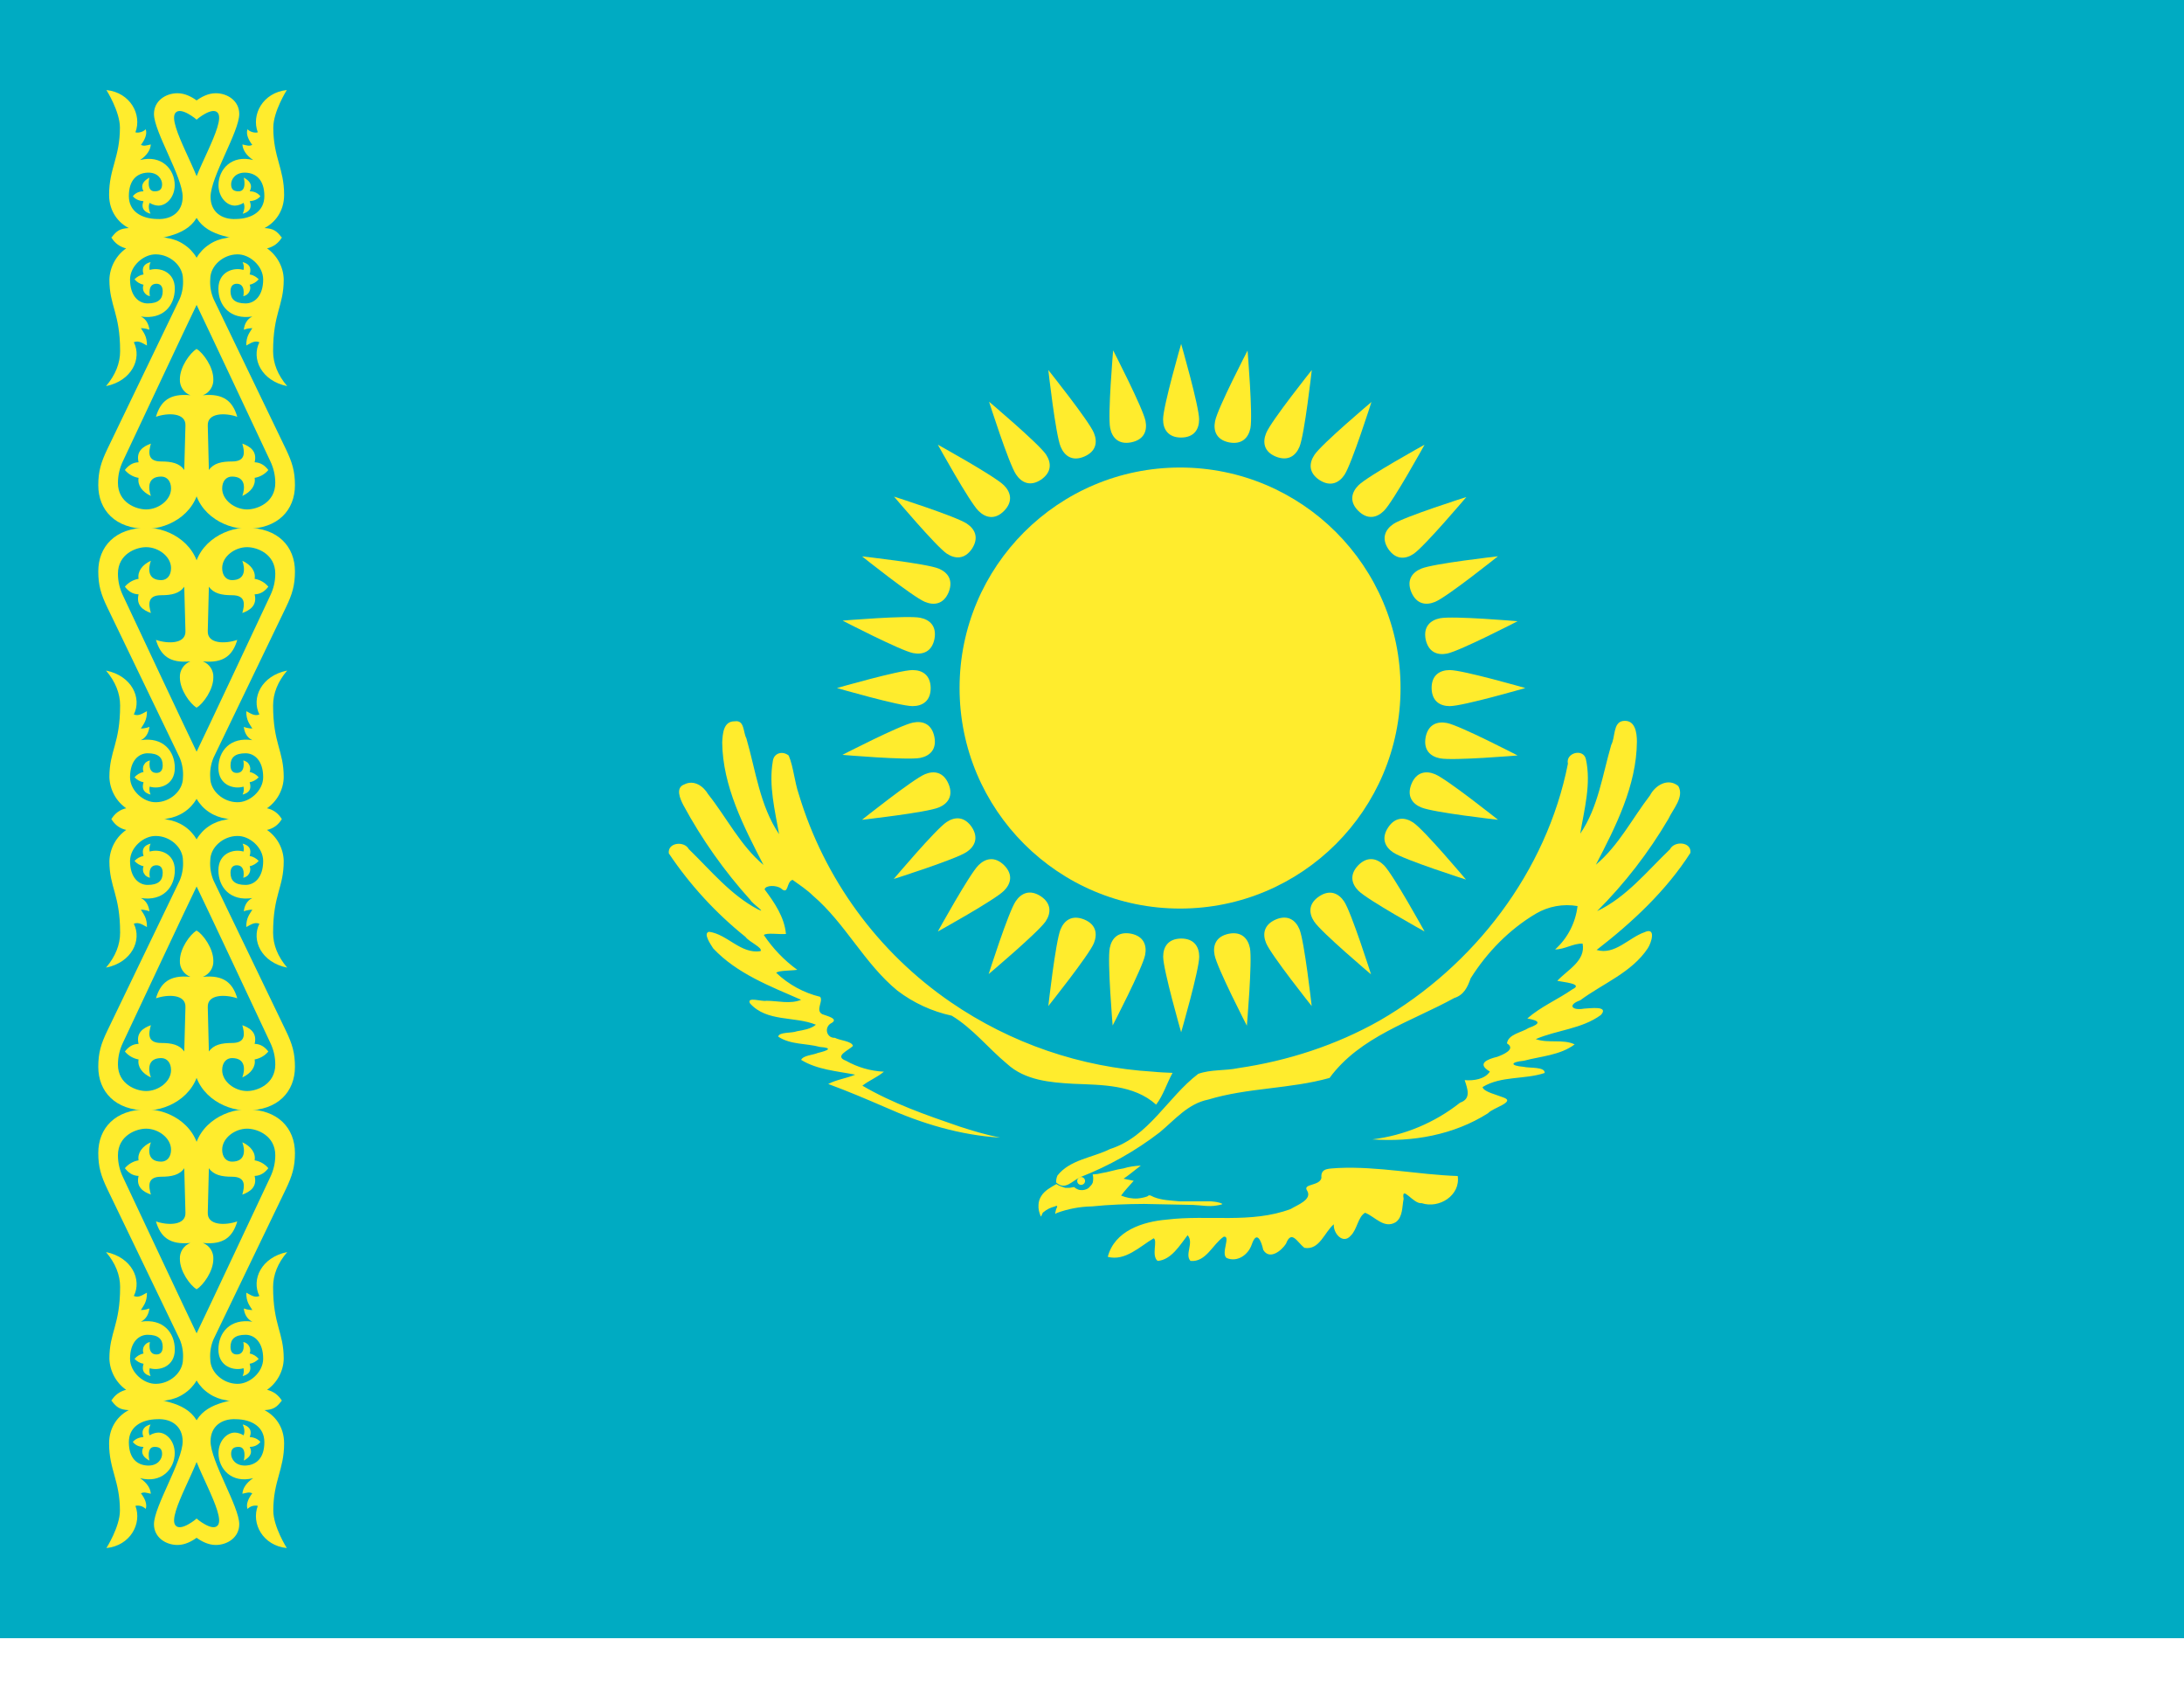 <svg width="22" height="17" viewBox="0 0 22 17" fill="none" xmlns="http://www.w3.org/2000/svg">
<g id="Kazakhstan (KZ)" clip-path="url(#clip0_442_1429)">
<path id="Vector" d="M0 0H22V16.5H0V0Z" fill="#00ABC2"/>
<g id="Group">
<g id="Group_2">
<path id="Vector_2" d="M11.887 9.151C13.114 9.151 14.108 8.157 14.108 6.93C14.108 5.704 13.114 4.709 11.887 4.709C10.66 4.709 9.666 5.704 9.666 6.93C9.666 8.157 10.66 9.151 11.887 9.151Z" fill="#FFEC2D"/>
<g id="c">
<g id="b">
<path id="a" d="M11.898 4.407C12.03 4.406 12.079 4.323 12.079 4.224C12.079 4.092 11.898 3.464 11.898 3.464C11.898 3.464 11.716 4.092 11.716 4.224C11.716 4.323 11.766 4.407 11.898 4.407Z" fill="#FFEC2D"/>
<path id="a_2" d="M14.421 6.93C14.423 7.062 14.505 7.112 14.604 7.112C14.736 7.112 15.365 6.93 15.365 6.93C15.365 6.93 14.736 6.749 14.604 6.749C14.505 6.749 14.421 6.798 14.421 6.93Z" fill="#FFEC2D"/>
<path id="a_3" d="M11.898 9.453C11.766 9.455 11.717 9.537 11.717 9.636C11.717 9.768 11.898 10.397 11.898 10.397C11.898 10.397 12.08 9.768 12.08 9.636C12.08 9.537 12.03 9.453 11.898 9.453Z" fill="#FFEC2D"/>
<path id="a_4" d="M9.375 6.93C9.373 6.798 9.291 6.749 9.192 6.749C9.06 6.749 8.431 6.93 8.431 6.93C8.431 6.93 9.06 7.112 9.192 7.112C9.291 7.112 9.375 7.062 9.375 6.93Z" fill="#FFEC2D"/>
</g>
<g id="b_2">
<path id="a_5" d="M12.852 4.599C12.975 4.648 13.052 4.591 13.09 4.5C13.141 4.378 13.214 3.727 13.214 3.727C13.214 3.727 12.805 4.239 12.755 4.361C12.717 4.452 12.73 4.549 12.852 4.599Z" fill="#FFEC2D"/>
<path id="a_6" d="M14.218 7.896C14.169 8.018 14.226 8.096 14.318 8.133C14.44 8.184 15.09 8.257 15.09 8.257C15.09 8.257 14.578 7.849 14.456 7.798C14.365 7.76 14.268 7.774 14.218 7.896Z" fill="#FFEC2D"/>
<path id="a_7" d="M10.921 9.261C10.798 9.212 10.721 9.269 10.683 9.361C10.633 9.483 10.56 10.133 10.56 10.133C10.56 10.133 10.968 9.622 11.019 9.5C11.056 9.408 11.043 9.311 10.921 9.261Z" fill="#FFEC2D"/>
<path id="a_8" d="M9.556 5.965C9.605 5.842 9.547 5.765 9.456 5.727C9.334 5.676 8.684 5.604 8.684 5.604C8.684 5.604 9.195 6.012 9.317 6.062C9.408 6.1 9.505 6.087 9.556 5.965Z" fill="#FFEC2D"/>
</g>
<g id="b_3">
<path id="a_9" d="M13.683 5.146C13.777 5.238 13.87 5.215 13.941 5.145C14.034 5.052 14.35 4.479 14.35 4.479C14.35 4.479 13.777 4.795 13.684 4.888C13.614 4.958 13.589 5.053 13.683 5.146Z" fill="#FFEC2D"/>
<path id="a_10" d="M13.683 8.714C13.591 8.809 13.614 8.902 13.684 8.972C13.777 9.065 14.35 9.382 14.35 9.382C14.35 9.382 14.034 8.809 13.941 8.715C13.871 8.645 13.776 8.621 13.683 8.714Z" fill="#FFEC2D"/>
<path id="a_11" d="M10.114 8.714C10.02 8.622 9.926 8.645 9.856 8.715C9.763 8.809 9.447 9.382 9.447 9.382C9.447 9.382 10.02 9.065 10.113 8.972C10.183 8.902 10.208 8.808 10.114 8.714Z" fill="#FFEC2D"/>
<path id="a_12" d="M10.114 5.146C10.206 5.052 10.183 4.958 10.113 4.888C10.02 4.795 9.447 4.479 9.447 4.479C9.447 4.479 9.763 5.052 9.856 5.145C9.926 5.215 10.021 5.24 10.114 5.146Z" fill="#FFEC2D"/>
</g>
<g id="b_4">
<path id="a_13" d="M14.217 5.965C14.269 6.086 14.364 6.1 14.456 6.062C14.578 6.012 15.089 5.603 15.089 5.603C15.089 5.603 14.439 5.676 14.317 5.727C14.225 5.765 14.166 5.843 14.217 5.965Z" fill="#FFEC2D"/>
<path id="a_14" d="M12.852 9.261C12.731 9.313 12.716 9.408 12.754 9.499C12.805 9.621 13.213 10.133 13.213 10.133C13.213 10.133 13.14 9.482 13.09 9.36C13.052 9.269 12.974 9.21 12.852 9.261Z" fill="#FFEC2D"/>
<path id="a_15" d="M9.555 7.896C9.503 7.774 9.408 7.76 9.317 7.798C9.195 7.849 8.683 8.257 8.683 8.257C8.683 8.257 9.334 8.184 9.456 8.133C9.547 8.096 9.606 8.018 9.555 7.896Z" fill="#FFEC2D"/>
<path id="a_16" d="M10.921 4.599C11.043 4.547 11.057 4.452 11.019 4.36C10.969 4.239 10.56 3.727 10.56 3.727C10.56 3.727 10.633 4.377 10.684 4.499C10.722 4.591 10.8 4.65 10.921 4.599Z" fill="#FFEC2D"/>
</g>
</g>
<g id="c_2">
<g id="b_5">
<path id="a_17" d="M12.382 4.456C12.511 4.48 12.576 4.409 12.596 4.312C12.621 4.183 12.567 3.531 12.567 3.531C12.567 3.531 12.265 4.112 12.24 4.241C12.22 4.338 12.252 4.43 12.382 4.456Z" fill="#FFEC2D"/>
<path id="a_18" d="M14.361 7.424C14.337 7.554 14.408 7.619 14.505 7.638C14.635 7.664 15.287 7.609 15.287 7.609C15.287 7.609 14.706 7.308 14.576 7.282C14.479 7.263 14.387 7.295 14.361 7.424Z" fill="#FFEC2D"/>
<path id="a_19" d="M11.393 9.404C11.263 9.38 11.198 9.451 11.179 9.548C11.153 9.677 11.208 10.329 11.208 10.329C11.208 10.329 11.509 9.749 11.535 9.619C11.554 9.522 11.522 9.43 11.393 9.404Z" fill="#FFEC2D"/>
<path id="a_20" d="M9.413 6.436C9.437 6.306 9.366 6.241 9.269 6.222C9.14 6.196 8.488 6.251 8.488 6.251C8.488 6.251 9.069 6.552 9.198 6.578C9.295 6.597 9.387 6.565 9.413 6.436Z" fill="#FFEC2D"/>
</g>
<g id="b_6">
<path id="a_21" d="M13.29 4.834C13.4 4.906 13.488 4.865 13.543 4.783C13.616 4.673 13.815 4.049 13.815 4.049C13.815 4.049 13.314 4.471 13.241 4.581C13.186 4.663 13.18 4.76 13.29 4.834Z" fill="#FFEC2D"/>
<path id="a_22" d="M13.983 8.334C13.911 8.444 13.952 8.531 14.034 8.586C14.144 8.66 14.767 8.859 14.767 8.859C14.767 8.859 14.346 8.358 14.236 8.285C14.154 8.23 14.056 8.224 13.983 8.334Z" fill="#FFEC2D"/>
<path id="a_23" d="M10.484 9.027C10.373 8.955 10.286 8.996 10.231 9.078C10.157 9.188 9.959 9.811 9.959 9.811C9.959 9.811 10.459 9.389 10.533 9.28C10.588 9.198 10.593 9.1 10.484 9.027Z" fill="#FFEC2D"/>
<path id="a_24" d="M9.791 5.527C9.863 5.416 9.822 5.329 9.739 5.274C9.63 5.201 9.006 5.002 9.006 5.002C9.006 5.002 9.428 5.502 9.537 5.576C9.62 5.631 9.717 5.636 9.791 5.527Z" fill="#FFEC2D"/>
</g>
<g id="b_7">
<path id="a_25" d="M13.985 5.53C14.06 5.639 14.156 5.634 14.239 5.579C14.348 5.506 14.771 5.006 14.771 5.006C14.771 5.006 14.147 5.204 14.037 5.277C13.955 5.332 13.912 5.42 13.985 5.53Z" fill="#FFEC2D"/>
<path id="a_26" d="M13.287 9.029C13.178 9.103 13.183 9.199 13.238 9.282C13.311 9.392 13.811 9.814 13.811 9.814C13.811 9.814 13.613 9.19 13.54 9.08C13.485 8.998 13.397 8.955 13.287 9.029Z" fill="#FFEC2D"/>
<path id="a_27" d="M9.788 8.329C9.713 8.221 9.617 8.225 9.535 8.28C9.425 8.353 9.003 8.853 9.003 8.853C9.003 8.853 9.627 8.655 9.736 8.582C9.819 8.527 9.861 8.439 9.788 8.329Z" fill="#FFEC2D"/>
<path id="a_28" d="M10.487 4.831C10.596 4.756 10.591 4.66 10.537 4.578C10.463 4.468 9.963 4.046 9.963 4.046C9.963 4.046 10.161 4.669 10.235 4.779C10.29 4.861 10.377 4.904 10.487 4.831Z" fill="#FFEC2D"/>
</g>
<g id="b_8">
<path id="a_29" d="M14.361 6.44C14.389 6.569 14.479 6.602 14.576 6.583C14.706 6.557 15.287 6.257 15.287 6.257C15.287 6.257 14.635 6.201 14.506 6.227C14.409 6.246 14.336 6.311 14.361 6.44Z" fill="#FFEC2D"/>
<path id="a_30" d="M12.377 9.405C12.248 9.432 12.215 9.523 12.235 9.62C12.26 9.749 12.56 10.331 12.56 10.331C12.56 10.331 12.616 9.679 12.591 9.549C12.571 9.452 12.506 9.379 12.377 9.405Z" fill="#FFEC2D"/>
<path id="a_31" d="M9.412 7.42C9.385 7.291 9.294 7.258 9.197 7.278C9.068 7.303 8.486 7.603 8.486 7.603C8.486 7.603 9.138 7.659 9.268 7.634C9.365 7.615 9.438 7.55 9.412 7.42Z" fill="#FFEC2D"/>
<path id="a_32" d="M11.396 4.455C11.526 4.428 11.558 4.337 11.539 4.24C11.513 4.111 11.213 3.529 11.213 3.529C11.213 3.529 11.157 4.181 11.183 4.311C11.202 4.408 11.267 4.481 11.396 4.455Z" fill="#FFEC2D"/>
</g>
</g>
</g>
<g id="Group_3">
<path id="Vector_3" d="M11.811 10.807C11.753 10.912 11.718 11.032 11.646 11.126C11.421 10.923 11.098 10.928 10.814 10.916C10.58 10.903 10.326 10.882 10.144 10.715C9.955 10.558 9.798 10.357 9.587 10.23C9.388 10.187 9.202 10.101 9.04 9.978C8.707 9.705 8.516 9.301 8.189 9.021C8.128 8.961 8.054 8.913 7.984 8.862C7.918 8.879 7.948 9.021 7.867 8.948C7.823 8.915 7.712 8.913 7.702 8.958C7.801 9.09 7.902 9.238 7.917 9.407C7.848 9.413 7.727 9.392 7.694 9.417C7.785 9.553 7.899 9.672 8.031 9.768C7.968 9.778 7.844 9.773 7.819 9.798C7.943 9.916 8.096 10 8.262 10.04C8.295 10.086 8.211 10.176 8.283 10.215C8.324 10.232 8.463 10.261 8.367 10.309C8.301 10.352 8.326 10.456 8.41 10.453C8.463 10.481 8.582 10.486 8.592 10.535C8.544 10.582 8.399 10.638 8.522 10.684C8.639 10.75 8.77 10.788 8.904 10.794C8.838 10.85 8.755 10.882 8.687 10.935C8.993 11.114 9.331 11.232 9.667 11.347C9.799 11.39 9.936 11.431 10.075 11.458C9.672 11.434 9.283 11.316 8.917 11.152C8.727 11.07 8.537 10.989 8.343 10.918C8.427 10.873 8.526 10.862 8.615 10.824C8.43 10.788 8.23 10.774 8.07 10.675C8.093 10.629 8.186 10.628 8.239 10.605C8.338 10.582 8.397 10.555 8.26 10.545C8.121 10.507 7.963 10.524 7.839 10.441C7.848 10.392 7.976 10.408 8.027 10.387C8.093 10.375 8.166 10.365 8.219 10.321C8.004 10.233 7.724 10.296 7.555 10.106C7.518 10.034 7.676 10.091 7.72 10.08C7.836 10.08 7.96 10.116 8.07 10.07C7.757 9.933 7.422 9.806 7.184 9.552C7.158 9.511 7.079 9.398 7.143 9.385C7.328 9.41 7.461 9.611 7.661 9.58C7.687 9.545 7.546 9.488 7.509 9.436C7.211 9.197 6.95 8.913 6.737 8.595C6.724 8.484 6.894 8.468 6.938 8.552C7.159 8.766 7.359 9.014 7.635 9.159C7.734 9.207 7.579 9.103 7.559 9.065C7.297 8.775 7.07 8.454 6.884 8.11C6.851 8.047 6.8 7.933 6.895 7.9C6.99 7.852 7.085 7.917 7.133 7.999C7.32 8.235 7.458 8.516 7.691 8.712C7.493 8.328 7.28 7.92 7.275 7.478C7.28 7.392 7.285 7.263 7.402 7.265C7.501 7.25 7.485 7.376 7.518 7.435C7.613 7.762 7.654 8.115 7.848 8.402C7.806 8.161 7.742 7.912 7.785 7.666C7.795 7.583 7.884 7.56 7.945 7.61C7.993 7.725 8.003 7.872 8.046 7.998C8.303 8.852 8.844 9.592 9.58 10.096C10.183 10.509 10.886 10.75 11.614 10.794C11.681 10.801 11.746 10.803 11.811 10.806M14.061 12.309C13.943 12.382 13.85 12.253 13.751 12.215C13.679 12.255 13.672 12.383 13.606 12.446C13.527 12.537 13.428 12.42 13.436 12.331C13.34 12.411 13.293 12.595 13.139 12.568C13.065 12.509 13.01 12.383 12.954 12.527C12.91 12.596 12.789 12.695 12.725 12.589C12.705 12.497 12.659 12.388 12.609 12.535C12.573 12.641 12.461 12.717 12.355 12.67C12.296 12.623 12.402 12.444 12.327 12.456C12.215 12.532 12.149 12.715 11.992 12.7C11.931 12.634 12.03 12.517 11.963 12.441C11.885 12.542 11.798 12.69 11.661 12.7C11.595 12.647 11.664 12.494 11.621 12.472C11.482 12.555 11.334 12.705 11.159 12.659C11.227 12.395 11.514 12.304 11.753 12.284C12.167 12.233 12.603 12.327 13.002 12.177C13.066 12.137 13.222 12.083 13.167 11.992C13.118 11.92 13.294 11.948 13.311 11.864C13.301 11.758 13.393 11.773 13.482 11.764C13.885 11.746 14.283 11.831 14.684 11.845C14.713 12.04 14.497 12.177 14.32 12.118C14.238 12.131 14.114 11.926 14.139 12.075C14.123 12.154 14.132 12.256 14.061 12.309ZM10.639 11.91C10.732 11.994 10.798 11.893 10.885 11.855C11.171 11.743 11.439 11.592 11.682 11.405C11.834 11.279 11.966 11.116 12.171 11.075C12.57 10.954 12.994 10.969 13.393 10.857C13.698 10.441 14.215 10.291 14.649 10.052C14.746 10.022 14.784 9.941 14.814 9.854C14.979 9.591 15.205 9.36 15.472 9.202C15.598 9.128 15.747 9.101 15.891 9.126C15.871 9.294 15.791 9.45 15.665 9.563C15.763 9.562 15.847 9.501 15.942 9.504C15.975 9.679 15.787 9.77 15.687 9.879C15.743 9.892 15.957 9.908 15.84 9.964C15.692 10.067 15.522 10.138 15.385 10.258C15.512 10.281 15.527 10.308 15.398 10.354C15.327 10.4 15.193 10.416 15.18 10.509C15.276 10.568 15.137 10.624 15.083 10.644C14.98 10.669 14.872 10.713 15.008 10.793C14.957 10.87 14.845 10.887 14.754 10.879C14.783 10.968 14.822 11.067 14.708 11.106C14.453 11.308 14.147 11.436 13.824 11.476C14.228 11.505 14.646 11.431 14.99 11.212C15.037 11.157 15.276 11.098 15.142 11.053C15.079 11.027 14.944 10.997 14.934 10.949C15.122 10.834 15.358 10.875 15.56 10.807C15.565 10.742 15.406 10.76 15.347 10.745C15.207 10.733 15.215 10.697 15.35 10.684C15.522 10.638 15.716 10.629 15.862 10.519C15.744 10.463 15.596 10.511 15.47 10.466C15.683 10.374 15.934 10.364 16.126 10.223C16.213 10.126 16.013 10.157 15.956 10.159C15.838 10.181 15.784 10.123 15.918 10.075C16.147 9.905 16.436 9.796 16.598 9.552C16.635 9.497 16.687 9.332 16.564 9.39C16.406 9.445 16.266 9.623 16.083 9.568C16.442 9.29 16.782 8.974 17.028 8.59C17.041 8.478 16.866 8.466 16.822 8.554C16.591 8.775 16.383 9.037 16.088 9.177C16.366 8.899 16.608 8.586 16.807 8.247C16.852 8.148 16.969 8.027 16.906 7.917C16.802 7.831 16.673 7.91 16.621 8.011C16.441 8.245 16.305 8.517 16.076 8.709C16.276 8.324 16.485 7.913 16.489 7.471C16.489 7.379 16.472 7.244 16.347 7.262C16.248 7.278 16.272 7.427 16.231 7.501C16.142 7.805 16.099 8.133 15.918 8.397C15.959 8.151 16.03 7.894 15.975 7.646C15.949 7.534 15.769 7.582 15.794 7.692C15.579 8.78 14.848 9.73 13.896 10.28C13.459 10.527 12.972 10.685 12.474 10.758C12.342 10.786 12.197 10.77 12.07 10.816C11.76 11.052 11.573 11.449 11.182 11.573C11.006 11.661 10.778 11.679 10.652 11.84C10.642 11.862 10.638 11.886 10.639 11.91ZM11.492 11.74C11.433 11.743 11.375 11.75 11.318 11.768C11.24 11.779 11.166 11.806 11.09 11.817L11.058 11.824L11.007 11.829C11.014 11.857 11.014 11.885 11.007 11.913C11.002 11.925 10.994 11.937 10.984 11.946C10.974 11.959 10.963 11.969 10.948 11.976C10.934 11.982 10.92 11.986 10.905 11.987C10.89 11.987 10.875 11.987 10.86 11.981C10.846 11.976 10.832 11.967 10.819 11.956L10.773 11.964H10.73L10.684 11.948C10.669 11.942 10.655 11.935 10.641 11.926C10.585 11.959 10.522 11.991 10.488 12.048C10.471 12.075 10.462 12.105 10.461 12.136C10.458 12.175 10.468 12.215 10.484 12.251C10.491 12.261 10.496 12.213 10.514 12.207C10.545 12.18 10.585 12.162 10.624 12.152C10.658 12.136 10.652 12.152 10.639 12.179C10.636 12.194 10.618 12.245 10.643 12.218C10.757 12.176 10.877 12.153 10.999 12.151C11.174 12.133 11.349 12.127 11.524 12.126L12.019 12.136C12.098 12.139 12.177 12.156 12.255 12.142C12.273 12.137 12.303 12.137 12.314 12.126C12.278 12.106 12.236 12.104 12.199 12.1H11.883C11.796 12.091 11.705 12.09 11.623 12.057C11.6 12.048 11.58 12.027 11.558 12.05C11.527 12.061 11.494 12.068 11.461 12.071C11.403 12.075 11.345 12.063 11.293 12.042C11.331 11.989 11.377 11.943 11.42 11.893L11.318 11.872C11.379 11.831 11.433 11.783 11.492 11.74Z" fill="#FFEC2D"/>
<path id="Vector_4" d="M10.89 11.934C10.912 11.934 10.93 11.917 10.93 11.895C10.93 11.873 10.912 11.855 10.89 11.855C10.868 11.855 10.851 11.873 10.851 11.895C10.851 11.917 10.868 11.934 10.89 11.934Z" fill="#FFEC2D"/>
<path id="Vector_5" d="M10.887 11.905C10.896 11.905 10.903 11.897 10.903 11.888C10.903 11.879 10.896 11.872 10.887 11.872C10.877 11.872 10.87 11.879 10.87 11.888C10.87 11.897 10.877 11.905 10.887 11.905Z" fill="#FFEC2D" stroke="#FFEC2D" stroke-width="0.024"/>
</g>
<g id="Group_4">
<g id="f">
<g id="e">
<path id="Vector_6" d="M1.98 1.204C1.98 1.204 1.821 1.069 1.767 1.137C1.681 1.244 2.034 1.78 2.034 1.968C2.034 2.279 1.826 2.363 1.572 2.406C1.401 2.435 1.122 2.394 1.122 2.394C1.175 2.323 1.209 2.302 1.297 2.297C1.198 2.247 1.099 2.135 1.099 1.962C1.099 1.696 1.208 1.586 1.208 1.285C1.208 1.122 1.072 0.907 1.072 0.907C1.313 0.932 1.432 1.155 1.364 1.333C1.383 1.337 1.402 1.336 1.42 1.33C1.438 1.325 1.455 1.315 1.468 1.302C1.485 1.351 1.458 1.409 1.42 1.459C1.45 1.475 1.473 1.465 1.519 1.455C1.516 1.505 1.486 1.561 1.411 1.612C1.628 1.556 1.76 1.706 1.76 1.864C1.76 1.985 1.678 2.071 1.595 2.071C1.569 2.071 1.529 2.059 1.508 2.043C1.491 2.076 1.501 2.12 1.516 2.153C1.457 2.137 1.417 2.1 1.445 2.026C1.399 2.023 1.363 2.006 1.338 1.977C1.363 1.944 1.401 1.927 1.445 1.927C1.412 1.858 1.45 1.82 1.505 1.789C1.505 1.789 1.47 1.927 1.557 1.927C1.597 1.927 1.633 1.916 1.633 1.856C1.633 1.805 1.589 1.734 1.485 1.739C1.382 1.744 1.298 1.81 1.298 1.975C1.298 2.127 1.422 2.203 1.584 2.206C1.729 2.213 1.84 2.133 1.84 1.983C1.84 1.782 1.551 1.327 1.551 1.148C1.551 1.015 1.67 0.939 1.788 0.939C1.94 0.939 2.069 1.091 2.069 1.091L1.98 1.203V1.204Z" fill="#FFEC2D"/>
<path id="d" d="M2.013 4.82C2.013 5.155 1.713 5.326 1.477 5.326C1.16 5.326 0.99 5.136 0.99 4.887C0.99 4.747 1.017 4.658 1.081 4.524L1.81 3.011C1.837 2.948 1.848 2.879 1.843 2.81C1.843 2.675 1.711 2.564 1.574 2.562C1.449 2.557 1.31 2.678 1.31 2.815C1.31 2.982 1.398 3.056 1.487 3.056C1.596 3.056 1.639 3.011 1.639 2.934C1.639 2.881 1.614 2.858 1.576 2.858C1.482 2.858 1.51 2.983 1.51 2.983C1.498 2.981 1.486 2.976 1.476 2.969C1.465 2.961 1.457 2.952 1.451 2.941C1.444 2.93 1.441 2.917 1.44 2.905C1.439 2.892 1.441 2.879 1.446 2.868C1.41 2.86 1.378 2.841 1.355 2.813C1.38 2.788 1.409 2.77 1.446 2.764C1.424 2.691 1.454 2.656 1.517 2.64C1.505 2.665 1.502 2.693 1.508 2.719C1.607 2.689 1.761 2.736 1.761 2.907C1.761 3.079 1.642 3.222 1.419 3.188C1.472 3.213 1.498 3.264 1.505 3.321C1.464 3.305 1.419 3.305 1.419 3.305C1.446 3.349 1.482 3.387 1.48 3.48C1.439 3.46 1.399 3.425 1.348 3.447C1.431 3.612 1.328 3.836 1.068 3.889C1.163 3.777 1.21 3.658 1.21 3.538C1.21 3.15 1.102 3.085 1.102 2.815C1.104 2.752 1.121 2.691 1.151 2.636C1.181 2.581 1.224 2.533 1.276 2.498V2.503C1.244 2.496 1.214 2.483 1.187 2.464C1.161 2.445 1.139 2.421 1.122 2.392C1.306 2.342 1.5 2.344 1.683 2.397C1.744 2.406 1.803 2.428 1.854 2.463C1.906 2.497 1.949 2.542 1.98 2.595C2.013 2.671 2.03 2.752 2.03 2.834C2.03 2.916 2.013 2.997 1.98 3.072C1.876 3.287 1.391 4.32 1.239 4.643C1.206 4.712 1.188 4.785 1.188 4.864C1.188 5.062 1.37 5.131 1.472 5.131C1.596 5.131 1.723 5.037 1.723 4.92C1.723 4.846 1.682 4.8 1.624 4.8C1.484 4.8 1.492 4.919 1.52 4.995C1.432 4.955 1.383 4.886 1.396 4.813C1.342 4.804 1.293 4.776 1.258 4.734C1.291 4.691 1.333 4.658 1.396 4.656C1.368 4.542 1.446 4.495 1.52 4.468C1.497 4.551 1.48 4.648 1.624 4.648C1.728 4.648 1.809 4.665 1.856 4.734L1.868 4.288C1.875 4.155 1.69 4.156 1.571 4.198C1.616 4.044 1.706 3.96 1.918 3.981C1.885 3.969 1.858 3.947 1.839 3.918C1.82 3.889 1.81 3.854 1.812 3.82C1.812 3.694 1.914 3.556 1.98 3.514L2.013 4.818V4.82Z" fill="#FFEC2D"/>
<path id="d_2" d="M2.013 5.823C2.013 5.488 1.713 5.316 1.477 5.316C1.16 5.316 0.99 5.506 0.99 5.755C0.99 5.896 1.017 5.985 1.081 6.118L1.81 7.631C1.837 7.695 1.848 7.764 1.843 7.833C1.843 7.968 1.711 8.078 1.574 8.08C1.449 8.085 1.31 7.965 1.31 7.828C1.31 7.661 1.398 7.587 1.487 7.587C1.596 7.587 1.639 7.631 1.639 7.709C1.639 7.762 1.614 7.785 1.576 7.785C1.482 7.785 1.51 7.659 1.51 7.659C1.498 7.662 1.486 7.667 1.476 7.674C1.465 7.681 1.457 7.691 1.451 7.702C1.444 7.713 1.441 7.725 1.44 7.738C1.439 7.75 1.441 7.763 1.446 7.775C1.41 7.783 1.378 7.802 1.355 7.829C1.38 7.854 1.409 7.872 1.446 7.879C1.424 7.951 1.454 7.986 1.517 8.003C1.505 7.978 1.502 7.95 1.508 7.923C1.607 7.953 1.761 7.907 1.761 7.735C1.761 7.564 1.642 7.42 1.419 7.455C1.472 7.43 1.498 7.379 1.505 7.321C1.464 7.338 1.419 7.338 1.419 7.338C1.446 7.293 1.482 7.255 1.48 7.163C1.439 7.183 1.399 7.217 1.348 7.196C1.431 7.031 1.328 6.806 1.068 6.754C1.163 6.866 1.21 6.985 1.21 7.105C1.21 7.493 1.102 7.557 1.102 7.828C1.104 7.89 1.121 7.952 1.151 8.007C1.181 8.062 1.224 8.109 1.276 8.144V8.14C1.244 8.146 1.214 8.159 1.187 8.178C1.161 8.197 1.139 8.222 1.122 8.25C1.306 8.301 1.5 8.299 1.683 8.245C1.744 8.236 1.803 8.214 1.854 8.18C1.906 8.146 1.949 8.1 1.98 8.047C2.013 7.972 2.03 7.891 2.03 7.809C2.03 7.727 2.013 7.645 1.98 7.57C1.876 7.356 1.391 6.323 1.239 5.999C1.206 5.93 1.188 5.858 1.188 5.778C1.188 5.58 1.37 5.511 1.472 5.511C1.596 5.511 1.723 5.605 1.723 5.722C1.723 5.797 1.682 5.843 1.624 5.843C1.484 5.843 1.492 5.724 1.52 5.648C1.432 5.688 1.383 5.757 1.396 5.83C1.342 5.839 1.293 5.867 1.258 5.909C1.291 5.952 1.333 5.985 1.396 5.986C1.368 6.1 1.446 6.148 1.52 6.174C1.497 6.092 1.48 5.995 1.624 5.995C1.728 5.995 1.809 5.978 1.856 5.909L1.868 6.354C1.875 6.488 1.69 6.486 1.571 6.445C1.616 6.598 1.706 6.683 1.918 6.661C1.885 6.674 1.858 6.696 1.839 6.725C1.82 6.754 1.81 6.788 1.812 6.823C1.812 6.948 1.914 7.087 1.98 7.128L2.013 5.825V5.823Z" fill="#FFEC2D"/>
</g>
<g id="e_2">
<path id="Vector_7" d="M1.981 1.204C1.981 1.204 2.14 1.069 2.194 1.137C2.28 1.244 1.927 1.78 1.927 1.968C1.927 2.279 2.135 2.363 2.389 2.406C2.56 2.435 2.839 2.394 2.839 2.394C2.786 2.323 2.752 2.302 2.664 2.297C2.763 2.247 2.862 2.135 2.862 1.962C2.862 1.696 2.753 1.586 2.753 1.285C2.753 1.122 2.889 0.907 2.889 0.907C2.648 0.932 2.529 1.155 2.597 1.333C2.578 1.337 2.559 1.336 2.541 1.33C2.523 1.325 2.506 1.315 2.493 1.302C2.476 1.351 2.503 1.409 2.541 1.459C2.511 1.475 2.488 1.465 2.442 1.455C2.445 1.505 2.475 1.561 2.55 1.612C2.333 1.556 2.201 1.706 2.201 1.864C2.201 1.985 2.283 2.071 2.366 2.071C2.392 2.071 2.432 2.059 2.453 2.043C2.47 2.076 2.46 2.12 2.445 2.153C2.504 2.137 2.544 2.1 2.516 2.026C2.562 2.023 2.598 2.006 2.623 1.977C2.598 1.944 2.56 1.927 2.516 1.927C2.549 1.858 2.511 1.82 2.456 1.789C2.456 1.789 2.491 1.927 2.404 1.927C2.364 1.927 2.328 1.916 2.328 1.856C2.328 1.805 2.372 1.734 2.476 1.739C2.578 1.744 2.663 1.81 2.663 1.975C2.663 2.127 2.539 2.203 2.377 2.206C2.232 2.213 2.121 2.133 2.121 1.983C2.121 1.782 2.41 1.327 2.41 1.148C2.41 1.015 2.291 0.939 2.173 0.939C2.021 0.939 1.892 1.091 1.892 1.091L1.981 1.203V1.204Z" fill="#FFEC2D"/>
<path id="d_3" d="M1.948 4.82C1.948 5.155 2.248 5.326 2.484 5.326C2.801 5.326 2.971 5.136 2.971 4.887C2.971 4.747 2.944 4.658 2.88 4.524L2.151 3.011C2.124 2.948 2.113 2.879 2.118 2.81C2.118 2.675 2.25 2.564 2.387 2.562C2.512 2.557 2.651 2.678 2.651 2.815C2.651 2.982 2.563 3.056 2.474 3.056C2.365 3.056 2.322 3.011 2.322 2.934C2.322 2.881 2.347 2.858 2.385 2.858C2.479 2.858 2.451 2.983 2.451 2.983C2.463 2.981 2.475 2.976 2.485 2.969C2.496 2.961 2.504 2.952 2.51 2.941C2.516 2.93 2.52 2.917 2.521 2.905C2.522 2.892 2.52 2.879 2.515 2.868C2.551 2.86 2.582 2.841 2.606 2.813C2.581 2.788 2.552 2.77 2.515 2.764C2.537 2.691 2.507 2.656 2.444 2.64C2.456 2.665 2.459 2.693 2.453 2.719C2.354 2.689 2.2 2.736 2.2 2.907C2.2 3.079 2.319 3.222 2.542 3.188C2.489 3.213 2.462 3.264 2.456 3.321C2.497 3.305 2.542 3.305 2.542 3.305C2.515 3.349 2.479 3.387 2.481 3.48C2.522 3.46 2.562 3.425 2.613 3.447C2.53 3.612 2.632 3.836 2.893 3.889C2.797 3.777 2.751 3.658 2.751 3.538C2.751 3.15 2.858 3.085 2.858 2.815C2.857 2.752 2.84 2.691 2.81 2.636C2.78 2.581 2.737 2.533 2.685 2.498V2.503C2.717 2.496 2.747 2.483 2.774 2.464C2.8 2.445 2.822 2.421 2.839 2.392C2.655 2.342 2.461 2.344 2.278 2.397C2.217 2.406 2.158 2.428 2.107 2.463C2.055 2.497 2.012 2.542 1.981 2.595C1.948 2.671 1.931 2.752 1.931 2.834C1.931 2.916 1.948 2.997 1.981 3.072C2.085 3.287 2.57 4.32 2.722 4.643C2.755 4.712 2.773 4.785 2.773 4.864C2.773 5.062 2.591 5.131 2.489 5.131C2.365 5.131 2.238 5.037 2.238 4.92C2.238 4.846 2.279 4.8 2.337 4.8C2.477 4.8 2.469 4.919 2.441 4.995C2.529 4.955 2.578 4.886 2.565 4.813C2.619 4.804 2.668 4.776 2.703 4.734C2.67 4.691 2.627 4.658 2.565 4.656C2.593 4.542 2.515 4.495 2.441 4.468C2.464 4.551 2.481 4.648 2.337 4.648C2.233 4.648 2.152 4.665 2.104 4.734L2.093 4.288C2.086 4.155 2.271 4.156 2.39 4.198C2.345 4.044 2.255 3.96 2.043 3.981C2.076 3.969 2.103 3.947 2.122 3.918C2.141 3.889 2.151 3.854 2.149 3.82C2.149 3.694 2.047 3.556 1.981 3.514L1.948 4.818V4.82Z" fill="#FFEC2D"/>
<path id="d_4" d="M1.948 5.823C1.948 5.488 2.248 5.316 2.484 5.316C2.801 5.316 2.971 5.506 2.971 5.755C2.971 5.896 2.944 5.985 2.88 6.118L2.151 7.631C2.124 7.695 2.113 7.764 2.118 7.833C2.118 7.968 2.25 8.078 2.387 8.08C2.512 8.085 2.651 7.965 2.651 7.828C2.651 7.661 2.563 7.587 2.474 7.587C2.365 7.587 2.322 7.631 2.322 7.709C2.322 7.762 2.347 7.785 2.385 7.785C2.479 7.785 2.451 7.659 2.451 7.659C2.463 7.662 2.475 7.667 2.485 7.674C2.496 7.681 2.504 7.691 2.51 7.702C2.516 7.713 2.52 7.725 2.521 7.738C2.522 7.75 2.52 7.763 2.515 7.775C2.551 7.783 2.582 7.802 2.606 7.829C2.581 7.854 2.552 7.872 2.515 7.879C2.537 7.951 2.507 7.986 2.444 8.003C2.456 7.978 2.459 7.95 2.453 7.923C2.354 7.953 2.2 7.907 2.2 7.735C2.2 7.564 2.319 7.42 2.542 7.455C2.489 7.43 2.462 7.379 2.456 7.321C2.497 7.338 2.542 7.338 2.542 7.338C2.515 7.293 2.479 7.255 2.481 7.163C2.522 7.183 2.562 7.217 2.613 7.196C2.53 7.031 2.632 6.806 2.893 6.754C2.797 6.866 2.751 6.985 2.751 7.105C2.751 7.493 2.858 7.557 2.858 7.828C2.857 7.89 2.84 7.952 2.81 8.007C2.78 8.062 2.737 8.109 2.685 8.144V8.14C2.717 8.146 2.747 8.159 2.774 8.178C2.8 8.197 2.822 8.222 2.839 8.25C2.655 8.301 2.461 8.299 2.278 8.245C2.217 8.236 2.158 8.214 2.107 8.18C2.055 8.146 2.012 8.1 1.981 8.047C1.948 7.972 1.931 7.891 1.931 7.809C1.931 7.727 1.948 7.645 1.981 7.57C2.085 7.356 2.57 6.323 2.722 5.999C2.755 5.93 2.773 5.858 2.773 5.778C2.773 5.58 2.591 5.511 2.489 5.511C2.365 5.511 2.238 5.605 2.238 5.722C2.238 5.797 2.279 5.843 2.337 5.843C2.477 5.843 2.469 5.724 2.441 5.648C2.529 5.688 2.578 5.757 2.565 5.83C2.619 5.839 2.668 5.867 2.703 5.909C2.67 5.952 2.627 5.985 2.565 5.986C2.593 6.1 2.515 6.148 2.441 6.174C2.464 6.092 2.481 5.995 2.337 5.995C2.233 5.995 2.152 5.978 2.104 5.909L2.093 6.354C2.086 6.488 2.271 6.486 2.39 6.445C2.345 6.598 2.255 6.683 2.043 6.661C2.076 6.674 2.103 6.696 2.122 6.725C2.141 6.754 2.151 6.788 2.149 6.823C2.149 6.948 2.047 7.087 1.981 7.128L1.948 5.825V5.823Z" fill="#FFEC2D"/>
</g>
</g>
<g id="f_2">
<g id="e_3">
<path id="Vector_8" d="M1.98 15.296C1.98 15.296 1.821 15.431 1.767 15.363C1.681 15.256 2.034 14.72 2.034 14.532C2.034 14.221 1.826 14.137 1.572 14.094C1.401 14.065 1.122 14.106 1.122 14.106C1.175 14.177 1.209 14.198 1.297 14.203C1.198 14.253 1.099 14.365 1.099 14.538C1.099 14.804 1.208 14.914 1.208 15.215C1.208 15.378 1.072 15.592 1.072 15.592C1.313 15.568 1.432 15.345 1.364 15.167C1.383 15.163 1.402 15.164 1.42 15.169C1.438 15.175 1.455 15.185 1.468 15.198C1.485 15.149 1.458 15.091 1.42 15.041C1.45 15.025 1.473 15.035 1.519 15.045C1.516 14.995 1.486 14.939 1.411 14.888C1.628 14.944 1.76 14.794 1.76 14.636C1.76 14.515 1.678 14.429 1.595 14.429C1.569 14.429 1.529 14.441 1.508 14.457C1.491 14.424 1.501 14.38 1.516 14.347C1.457 14.363 1.417 14.4 1.445 14.474C1.399 14.477 1.363 14.494 1.338 14.523C1.363 14.556 1.401 14.573 1.445 14.573C1.412 14.642 1.45 14.68 1.505 14.711C1.505 14.711 1.47 14.573 1.557 14.573C1.597 14.573 1.633 14.584 1.633 14.644C1.633 14.695 1.589 14.766 1.485 14.761C1.382 14.756 1.298 14.69 1.298 14.525C1.298 14.373 1.422 14.297 1.584 14.294C1.729 14.287 1.84 14.367 1.84 14.517C1.84 14.718 1.551 15.173 1.551 15.352C1.551 15.485 1.67 15.561 1.788 15.561C1.94 15.561 2.069 15.409 2.069 15.409L1.98 15.297V15.296Z" fill="#FFEC2D"/>
<path id="d_5" d="M2.013 11.68C2.013 11.345 1.713 11.174 1.477 11.174C1.16 11.174 0.99 11.364 0.99 11.613C0.99 11.753 1.017 11.842 1.081 11.976L1.81 13.489C1.837 13.552 1.848 13.621 1.843 13.69C1.843 13.825 1.711 13.936 1.574 13.938C1.449 13.943 1.31 13.822 1.31 13.685C1.31 13.518 1.398 13.444 1.487 13.444C1.596 13.444 1.639 13.489 1.639 13.566C1.639 13.619 1.614 13.642 1.576 13.642C1.482 13.642 1.51 13.517 1.51 13.517C1.498 13.519 1.486 13.524 1.476 13.531C1.465 13.539 1.457 13.548 1.451 13.559C1.444 13.57 1.441 13.583 1.44 13.595C1.439 13.608 1.441 13.62 1.446 13.632C1.41 13.64 1.378 13.659 1.355 13.687C1.38 13.711 1.409 13.73 1.446 13.736C1.424 13.809 1.454 13.844 1.517 13.86C1.505 13.835 1.502 13.807 1.508 13.781C1.607 13.81 1.761 13.764 1.761 13.593C1.761 13.421 1.642 13.278 1.419 13.312C1.472 13.287 1.498 13.236 1.505 13.179C1.464 13.195 1.419 13.195 1.419 13.195C1.446 13.15 1.482 13.113 1.48 13.02C1.439 13.04 1.399 13.075 1.348 13.053C1.431 12.888 1.328 12.664 1.068 12.611C1.163 12.723 1.21 12.842 1.21 12.962C1.21 13.35 1.102 13.415 1.102 13.685C1.104 13.748 1.121 13.809 1.151 13.864C1.181 13.919 1.224 13.967 1.276 14.002V13.997C1.244 14.004 1.214 14.017 1.187 14.036C1.161 14.055 1.139 14.079 1.122 14.107C1.306 14.158 1.5 14.156 1.683 14.103C1.744 14.094 1.803 14.072 1.854 14.037C1.906 14.003 1.949 13.958 1.98 13.905C2.013 13.829 2.03 13.748 2.03 13.666C2.03 13.584 2.013 13.503 1.98 13.428C1.876 13.213 1.391 12.18 1.239 11.857C1.206 11.788 1.188 11.715 1.188 11.636C1.188 11.438 1.37 11.368 1.472 11.368C1.596 11.368 1.723 11.463 1.723 11.58C1.723 11.654 1.682 11.7 1.624 11.7C1.484 11.7 1.492 11.581 1.52 11.505C1.432 11.545 1.383 11.614 1.396 11.687C1.342 11.696 1.293 11.724 1.258 11.766C1.291 11.809 1.333 11.842 1.396 11.844C1.368 11.958 1.446 12.005 1.52 12.032C1.497 11.949 1.48 11.852 1.624 11.852C1.728 11.852 1.809 11.835 1.856 11.766L1.868 12.212C1.875 12.345 1.69 12.344 1.571 12.302C1.616 12.456 1.706 12.54 1.918 12.519C1.885 12.531 1.858 12.553 1.839 12.582C1.82 12.611 1.81 12.646 1.812 12.68C1.812 12.806 1.914 12.944 1.98 12.986L2.013 11.682V11.68Z" fill="#FFEC2D"/>
<path id="d_6" d="M2.013 10.677C2.013 11.012 1.713 11.184 1.477 11.184C1.16 11.184 0.99 10.994 0.99 10.745C0.99 10.604 1.017 10.515 1.081 10.382L1.81 8.869C1.837 8.805 1.848 8.736 1.843 8.667C1.843 8.532 1.711 8.422 1.574 8.42C1.449 8.415 1.31 8.535 1.31 8.672C1.31 8.839 1.398 8.913 1.487 8.913C1.596 8.913 1.639 8.869 1.639 8.791C1.639 8.738 1.614 8.715 1.576 8.715C1.482 8.715 1.51 8.841 1.51 8.841C1.498 8.838 1.486 8.833 1.476 8.826C1.465 8.819 1.457 8.809 1.451 8.798C1.444 8.787 1.441 8.775 1.44 8.762C1.439 8.75 1.441 8.737 1.446 8.725C1.41 8.717 1.378 8.698 1.355 8.671C1.38 8.646 1.409 8.628 1.446 8.621C1.424 8.549 1.454 8.514 1.517 8.497C1.505 8.522 1.502 8.55 1.508 8.577C1.607 8.547 1.761 8.593 1.761 8.765C1.761 8.936 1.642 9.08 1.419 9.045C1.472 9.07 1.498 9.121 1.505 9.179C1.464 9.162 1.419 9.162 1.419 9.162C1.446 9.207 1.482 9.245 1.48 9.337C1.439 9.317 1.399 9.283 1.348 9.304C1.431 9.469 1.328 9.694 1.068 9.746C1.163 9.634 1.21 9.515 1.21 9.395C1.21 9.007 1.102 8.943 1.102 8.672C1.104 8.61 1.121 8.548 1.151 8.493C1.181 8.438 1.224 8.391 1.276 8.356V8.36C1.244 8.354 1.214 8.341 1.187 8.322C1.161 8.303 1.139 8.278 1.122 8.25C1.306 8.199 1.5 8.201 1.683 8.255C1.744 8.264 1.803 8.286 1.854 8.32C1.906 8.354 1.949 8.4 1.98 8.453C2.013 8.528 2.03 8.609 2.03 8.691C2.03 8.773 2.013 8.855 1.98 8.93C1.876 9.144 1.391 10.177 1.239 10.501C1.206 10.57 1.188 10.642 1.188 10.722C1.188 10.92 1.37 10.989 1.472 10.989C1.596 10.989 1.723 10.895 1.723 10.778C1.723 10.704 1.682 10.657 1.624 10.657C1.484 10.657 1.492 10.776 1.52 10.852C1.432 10.812 1.383 10.743 1.396 10.671C1.342 10.661 1.293 10.633 1.258 10.591C1.291 10.548 1.333 10.515 1.396 10.514C1.368 10.4 1.446 10.352 1.52 10.326C1.497 10.408 1.48 10.505 1.624 10.505C1.728 10.505 1.809 10.522 1.856 10.591L1.868 10.146C1.875 10.012 1.69 10.014 1.571 10.055C1.616 9.902 1.706 9.817 1.918 9.839C1.885 9.826 1.858 9.804 1.839 9.775C1.82 9.746 1.81 9.712 1.812 9.677C1.812 9.552 1.914 9.413 1.98 9.372L2.013 10.675V10.677Z" fill="#FFEC2D"/>
</g>
<g id="e_4">
<path id="Vector_9" d="M1.981 15.296C1.981 15.296 2.14 15.431 2.194 15.363C2.28 15.256 1.927 14.72 1.927 14.532C1.927 14.221 2.135 14.137 2.389 14.094C2.56 14.065 2.839 14.106 2.839 14.106C2.786 14.177 2.752 14.198 2.664 14.203C2.763 14.253 2.862 14.365 2.862 14.538C2.862 14.804 2.753 14.914 2.753 15.215C2.753 15.378 2.889 15.592 2.889 15.592C2.648 15.568 2.529 15.345 2.597 15.167C2.578 15.163 2.559 15.164 2.541 15.169C2.523 15.175 2.506 15.185 2.493 15.198C2.476 15.149 2.503 15.091 2.541 15.041C2.511 15.025 2.488 15.035 2.442 15.045C2.445 14.995 2.475 14.939 2.55 14.888C2.333 14.944 2.201 14.794 2.201 14.636C2.201 14.515 2.283 14.429 2.366 14.429C2.392 14.429 2.432 14.441 2.453 14.457C2.47 14.424 2.46 14.38 2.445 14.347C2.504 14.363 2.544 14.4 2.516 14.474C2.562 14.477 2.598 14.494 2.623 14.523C2.598 14.556 2.56 14.573 2.516 14.573C2.549 14.642 2.511 14.68 2.456 14.711C2.456 14.711 2.491 14.573 2.404 14.573C2.364 14.573 2.328 14.584 2.328 14.644C2.328 14.695 2.372 14.766 2.476 14.761C2.578 14.756 2.663 14.69 2.663 14.525C2.663 14.373 2.539 14.297 2.377 14.294C2.232 14.287 2.121 14.367 2.121 14.517C2.121 14.718 2.41 15.173 2.41 15.352C2.41 15.485 2.291 15.561 2.173 15.561C2.021 15.561 1.892 15.409 1.892 15.409L1.981 15.297V15.296Z" fill="#FFEC2D"/>
<path id="d_7" d="M1.948 11.68C1.948 11.345 2.248 11.174 2.484 11.174C2.801 11.174 2.971 11.364 2.971 11.613C2.971 11.753 2.944 11.842 2.88 11.976L2.151 13.489C2.124 13.552 2.113 13.621 2.118 13.69C2.118 13.825 2.25 13.936 2.387 13.938C2.512 13.943 2.651 13.822 2.651 13.685C2.651 13.518 2.563 13.444 2.474 13.444C2.365 13.444 2.322 13.489 2.322 13.566C2.322 13.619 2.347 13.642 2.385 13.642C2.479 13.642 2.451 13.517 2.451 13.517C2.463 13.519 2.475 13.524 2.485 13.531C2.496 13.539 2.504 13.548 2.51 13.559C2.516 13.57 2.52 13.583 2.521 13.595C2.522 13.608 2.52 13.62 2.515 13.632C2.551 13.64 2.582 13.659 2.606 13.687C2.581 13.711 2.552 13.73 2.515 13.736C2.537 13.809 2.507 13.844 2.444 13.86C2.456 13.835 2.459 13.807 2.453 13.781C2.354 13.81 2.2 13.764 2.2 13.593C2.2 13.421 2.319 13.278 2.542 13.312C2.489 13.287 2.462 13.236 2.456 13.179C2.497 13.195 2.542 13.195 2.542 13.195C2.515 13.15 2.479 13.113 2.481 13.02C2.522 13.04 2.562 13.075 2.613 13.053C2.53 12.888 2.632 12.664 2.893 12.611C2.797 12.723 2.751 12.842 2.751 12.962C2.751 13.35 2.858 13.415 2.858 13.685C2.857 13.748 2.84 13.809 2.81 13.864C2.78 13.919 2.737 13.967 2.685 14.002V13.997C2.717 14.004 2.747 14.017 2.774 14.036C2.8 14.055 2.822 14.079 2.839 14.107C2.655 14.158 2.461 14.156 2.278 14.103C2.217 14.094 2.158 14.072 2.107 14.037C2.055 14.003 2.012 13.958 1.981 13.905C1.948 13.829 1.931 13.748 1.931 13.666C1.931 13.584 1.948 13.503 1.981 13.428C2.085 13.213 2.57 12.18 2.722 11.857C2.755 11.788 2.773 11.715 2.773 11.636C2.773 11.438 2.591 11.368 2.489 11.368C2.365 11.368 2.238 11.463 2.238 11.58C2.238 11.654 2.279 11.7 2.337 11.7C2.477 11.7 2.469 11.581 2.441 11.505C2.529 11.545 2.578 11.614 2.565 11.687C2.619 11.696 2.668 11.724 2.703 11.766C2.67 11.809 2.627 11.842 2.565 11.844C2.593 11.958 2.515 12.005 2.441 12.032C2.464 11.949 2.481 11.852 2.337 11.852C2.233 11.852 2.152 11.835 2.104 11.766L2.093 12.212C2.086 12.345 2.271 12.344 2.39 12.302C2.345 12.456 2.255 12.54 2.043 12.519C2.076 12.531 2.103 12.553 2.122 12.582C2.141 12.611 2.151 12.646 2.149 12.68C2.149 12.806 2.047 12.944 1.981 12.986L1.948 11.682V11.68Z" fill="#FFEC2D"/>
<path id="d_8" d="M1.948 10.677C1.948 11.012 2.248 11.184 2.484 11.184C2.801 11.184 2.971 10.994 2.971 10.745C2.971 10.604 2.944 10.515 2.88 10.382L2.151 8.869C2.124 8.805 2.113 8.736 2.118 8.667C2.118 8.532 2.25 8.422 2.387 8.42C2.512 8.415 2.651 8.535 2.651 8.672C2.651 8.839 2.563 8.913 2.474 8.913C2.365 8.913 2.322 8.869 2.322 8.791C2.322 8.738 2.347 8.715 2.385 8.715C2.479 8.715 2.451 8.841 2.451 8.841C2.463 8.838 2.475 8.833 2.485 8.826C2.496 8.819 2.504 8.809 2.51 8.798C2.516 8.787 2.52 8.775 2.521 8.762C2.522 8.75 2.52 8.737 2.515 8.725C2.551 8.717 2.582 8.698 2.606 8.671C2.581 8.646 2.552 8.628 2.515 8.621C2.537 8.549 2.507 8.514 2.444 8.497C2.456 8.522 2.459 8.55 2.453 8.577C2.354 8.547 2.2 8.593 2.2 8.765C2.2 8.936 2.319 9.08 2.542 9.045C2.489 9.07 2.462 9.121 2.456 9.179C2.497 9.162 2.542 9.162 2.542 9.162C2.515 9.207 2.479 9.245 2.481 9.337C2.522 9.317 2.562 9.283 2.613 9.304C2.53 9.469 2.632 9.694 2.893 9.746C2.797 9.634 2.751 9.515 2.751 9.395C2.751 9.007 2.858 8.943 2.858 8.672C2.857 8.61 2.84 8.548 2.81 8.493C2.78 8.438 2.737 8.391 2.685 8.356V8.36C2.717 8.354 2.747 8.341 2.774 8.322C2.8 8.303 2.822 8.278 2.839 8.25C2.655 8.199 2.461 8.201 2.278 8.255C2.217 8.264 2.158 8.286 2.107 8.32C2.055 8.354 2.012 8.4 1.981 8.453C1.948 8.528 1.931 8.609 1.931 8.691C1.931 8.773 1.948 8.855 1.981 8.93C2.085 9.144 2.57 10.177 2.722 10.501C2.755 10.57 2.773 10.642 2.773 10.722C2.773 10.92 2.591 10.989 2.489 10.989C2.365 10.989 2.238 10.895 2.238 10.778C2.238 10.704 2.279 10.657 2.337 10.657C2.477 10.657 2.469 10.776 2.441 10.852C2.529 10.812 2.578 10.743 2.565 10.671C2.619 10.661 2.668 10.633 2.703 10.591C2.67 10.548 2.627 10.515 2.565 10.514C2.593 10.4 2.515 10.352 2.441 10.326C2.464 10.408 2.481 10.505 2.337 10.505C2.233 10.505 2.152 10.522 2.104 10.591L2.093 10.146C2.086 10.012 2.271 10.014 2.39 10.055C2.345 9.902 2.255 9.817 2.043 9.839C2.076 9.826 2.103 9.804 2.122 9.775C2.141 9.746 2.151 9.712 2.149 9.677C2.149 9.552 2.047 9.413 1.981 9.372L1.948 10.675V10.677Z" fill="#FFEC2D"/>
</g>
</g>
</g>
</g>
</g>
<defs>
<clipPath id="clip0_442_1429">
<rect width="22" height="16.5" fill="white"/>
</clipPath>
</defs>
</svg>
